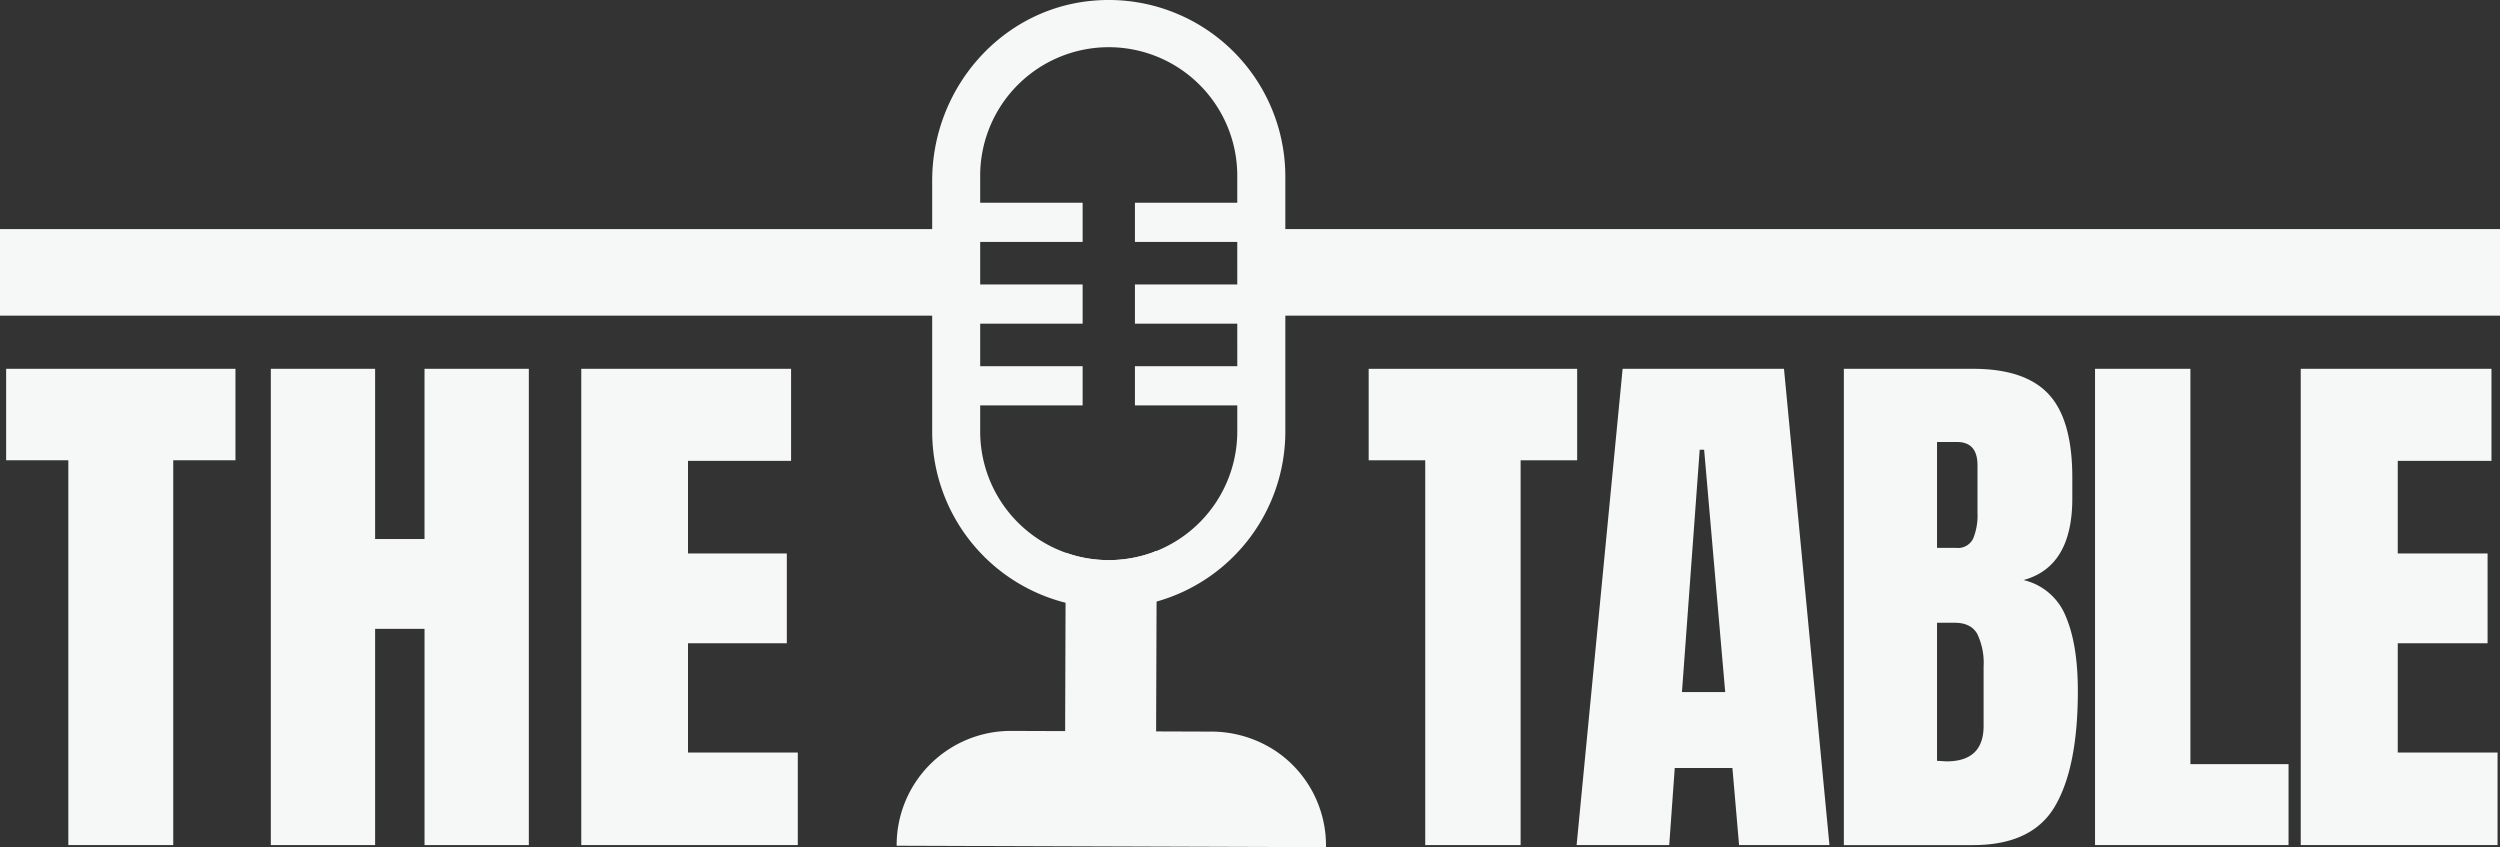 <svg xmlns="http://www.w3.org/2000/svg" xmlns:xlink="http://www.w3.org/1999/xlink" width="497.45" height="168.576" viewBox="0 0 497.45 168.576">
  <rect x="0" y="0" width="497.45" height="168.576" fill="#333333" stroke="none"/>
  <defs>
    <clipPath id="clip-path">
      <rect id="Rectangle_8" data-name="Rectangle 8" width="497.45" height="168.576" fill="#f6f7f7"/>
    </clipPath>
  </defs>
  <g id="Group_3" data-name="Group 3" transform="translate(0 0)">
    <path id="Path_1" data-name="Path 1" d="M0,26.095V43.319H187.885v3.626h4.028V26.095Z" transform="translate(0 19.489)" fill="#f6f7f7"/>
    <rect id="Rectangle_7" data-name="Rectangle 7" width="241.795" height="17.224" transform="translate(255.655 45.582)" fill="#f6f7f7"/>
    <g id="Group_2" data-name="Group 2" transform="translate(0 0)">
      <g id="Group_1" data-name="Group 1" clip-path="url(#clip-path)">
        <path id="Path_2" data-name="Path 2" d="M187.237,106.064h0l-33.468-.112-17.649-.065-33.852-.112v-.01A22.458,22.458,0,0,1,124.8,83.388l11.4.038,17.649.063,11.007.038a22.455,22.455,0,0,1,22.381,22.536" transform="translate(76.38 62.28)" fill="#f6f7f7"/>
        <path id="Path_3" data-name="Path 3" d="M187.566,106.395l-85.43-.292v-.229a22.717,22.717,0,0,1,22.686-22.618h.077l39.579.136a23.215,23.215,0,0,1,13.632,4.245,22.654,22.654,0,0,1,9.456,18.525Zm-84.967-.751,84.506.286A22.2,22.2,0,0,0,177.831,88a22.8,22.8,0,0,0-13.386-4.149L124.9,83.717h-.075A22.252,22.252,0,0,0,102.6,105.644" transform="translate(76.281 62.181)" fill="#f6f7f7"/>
        <path id="Path_4" data-name="Path 4" d="M139.226,62.795a24.882,24.882,0,0,1-4.112,1.225,25.615,25.615,0,0,1-10.411,0,23.38,23.38,0,0,1-3.115-.865l-.007.005-.037,9.94-.084,25.707,17.643.065.093-26.012.037-10.058-.007-.005" transform="translate(90.714 46.9)" fill="#f6f7f7"/>
        <path id="Path_5" data-name="Path 5" d="M139.331,62.838c-.073.028-.157.056-.231.084l-.037,10.03-.093,25.726-17.182-.065.084-25.42.037-9.92a1.783,1.783,0,0,1-.231-.075c-.084-.028-.157-.056-.231-.082l-.037,9.957-.084,25.771v.231l18.1.065.093-26.308.037-10.086c-.073.028-.157.056-.231.093" transform="translate(90.615 46.862)" fill="#f6f7f7"/>
        <path id="Path_6" data-name="Path 6" d="M13.076,136.781V60.213H.7v-18.2H46.33v18.2H33.951v76.568Z" transform="translate(0.521 31.375)" fill="#f6f7f7"/>
        <path id="Path_7" data-name="Path 7" d="M30.849,136.781V42.009H51.6V75.88h9.831V42.009H82.186v94.772H61.433V93.752H51.6v43.029Z" transform="translate(23.04 31.375)" fill="#f6f7f7"/>
        <path id="Path_8" data-name="Path 8" d="M66.211,136.781V42.009h41.748V60.323H87.449V78.748H107.11V96.621H87.449v21.736h21.845v18.424Z" transform="translate(49.45 31.375)" fill="#f6f7f7"/>
        <path id="Path_9" data-name="Path 9" d="M167.156,136.781V60.213H155.9v-18.2h41.484v18.2H186.133v76.568Z" transform="translate(116.438 31.375)" fill="#f6f7f7"/>
        <path id="Path_10" data-name="Path 10" d="M179.587,136.781l9.157-94.772H220.85l9.047,94.772H211.913l-1.324-15.336H199.115l-1.1,15.336Zm20.962-30.451h8.605l-4.192-48.213h-.882Z" transform="translate(134.127 31.376)" fill="#f6f7f7"/>
        <path id="Path_11" data-name="Path 11" d="M210.029,42.009h25.707q10.371,0,15.06,5.075t4.689,16.55v4.192q0,13.57-9.709,16.218a11.962,11.962,0,0,1,8.387,7.173q2.424,5.626,2.426,14.894,0,15.116-4.523,22.893t-16.33,7.779H210.029Zm22.4,35.636a3.333,3.333,0,0,0,3.31-1.82,12.023,12.023,0,0,0,.882-5.131V61.207q0-4.635-4.082-4.634h-3.971V77.645Zm5.407,35.416V101.256a13.348,13.348,0,0,0-1.268-6.509q-1.271-2.206-4.468-2.206h-3.53v27.471l1.876.11q7.389,0,7.391-7.061" transform="translate(156.862 31.376)" fill="#f6f7f7"/>
        <path id="Path_12" data-name="Path 12" d="M238.639,136.781V42.009h18.976v78.665h19.528v16.108Z" transform="translate(178.23 31.375)" fill="#f6f7f7"/>
        <path id="Path_13" data-name="Path 13" d="M262.07,136.781V42.009h37.952V60.323H281.376V78.748H299.25V96.621H281.376v21.736h19.86v18.424Z" transform="translate(195.73 31.375)" fill="#f6f7f7"/>
        <path id="Path_14" data-name="Path 14" d="M106.305,45.212a42.925,42.925,0,0,0,.2,4.306h29.522V41.711H106.305Z" transform="translate(79.395 31.153)" fill="#f6f7f7"/>
        <path id="Path_15" data-name="Path 15" d="M129.277,49.518h29.5c.1-1.015.155-2.042.166-3.071.026-1.574.042-3.162.042-4.736H129.277Z" transform="translate(96.552 31.153)" fill="#f6f7f7"/>
        <path id="Path_16" data-name="Path 16" d="M106.387,35.9a42.93,42.93,0,0,0,.2,4.306h29.379V32.4H106.387Z" transform="translate(79.456 24.199)" fill="#f6f7f7"/>
        <path id="Path_17" data-name="Path 17" d="M129.277,40.208h29.637c.1-1.015.157-2.042.169-3.071.026-1.574.042-3.162.042-4.736H129.277Z" transform="translate(96.552 24.2)" fill="#f6f7f7"/>
        <path id="Path_18" data-name="Path 18" d="M106.387,26.591a42.93,42.93,0,0,0,.2,4.306h29.379V23.09H106.387Z" transform="translate(79.456 17.246)" fill="#f6f7f7"/>
        <path id="Path_19" data-name="Path 19" d="M159.085,27.826c.026-1.574.04-3.162.04-4.736H129.277V30.9h29.639c.1-1.015.157-2.044.169-3.071" transform="translate(96.552 17.246)" fill="#f6f7f7"/>
        <path id="Path_20" data-name="Path 20" d="M138.116.143c-18.241,1.618-31.933,17.479-31.933,35.791V85.877a35.147,35.147,0,0,0,26.538,34.057,1.561,1.561,0,0,0,.232.065c.073.019.147.037.231.056.961.231,1.939.416,2.928.562a34.964,34.964,0,0,0,10.41,0,32.948,32.948,0,0,0,3.852-.8,1.016,1.016,0,0,0,.232-.054c.073-.019.155-.037.231-.065a35.147,35.147,0,0,0,25.614-33.817V35.129A35.137,35.137,0,0,0,138.116.143M166.89,85.877a25.638,25.638,0,0,1-16.017,23.729c-.073.028-.157.056-.231.093l-.232.084a24.609,24.609,0,0,1-3.889,1.135,25.525,25.525,0,0,1-10.41,0,23.269,23.269,0,0,1-2.891-.784,1.7,1.7,0,0,1-.231-.075c-.084-.026-.157-.054-.231-.082a25.607,25.607,0,0,1-17.025-24.1V35.129a25.578,25.578,0,1,1,51.155,0Z" transform="translate(79.304 0.001)" fill="#f6f7f7"/>
      </g>
    </g>
  </g>
</svg>
